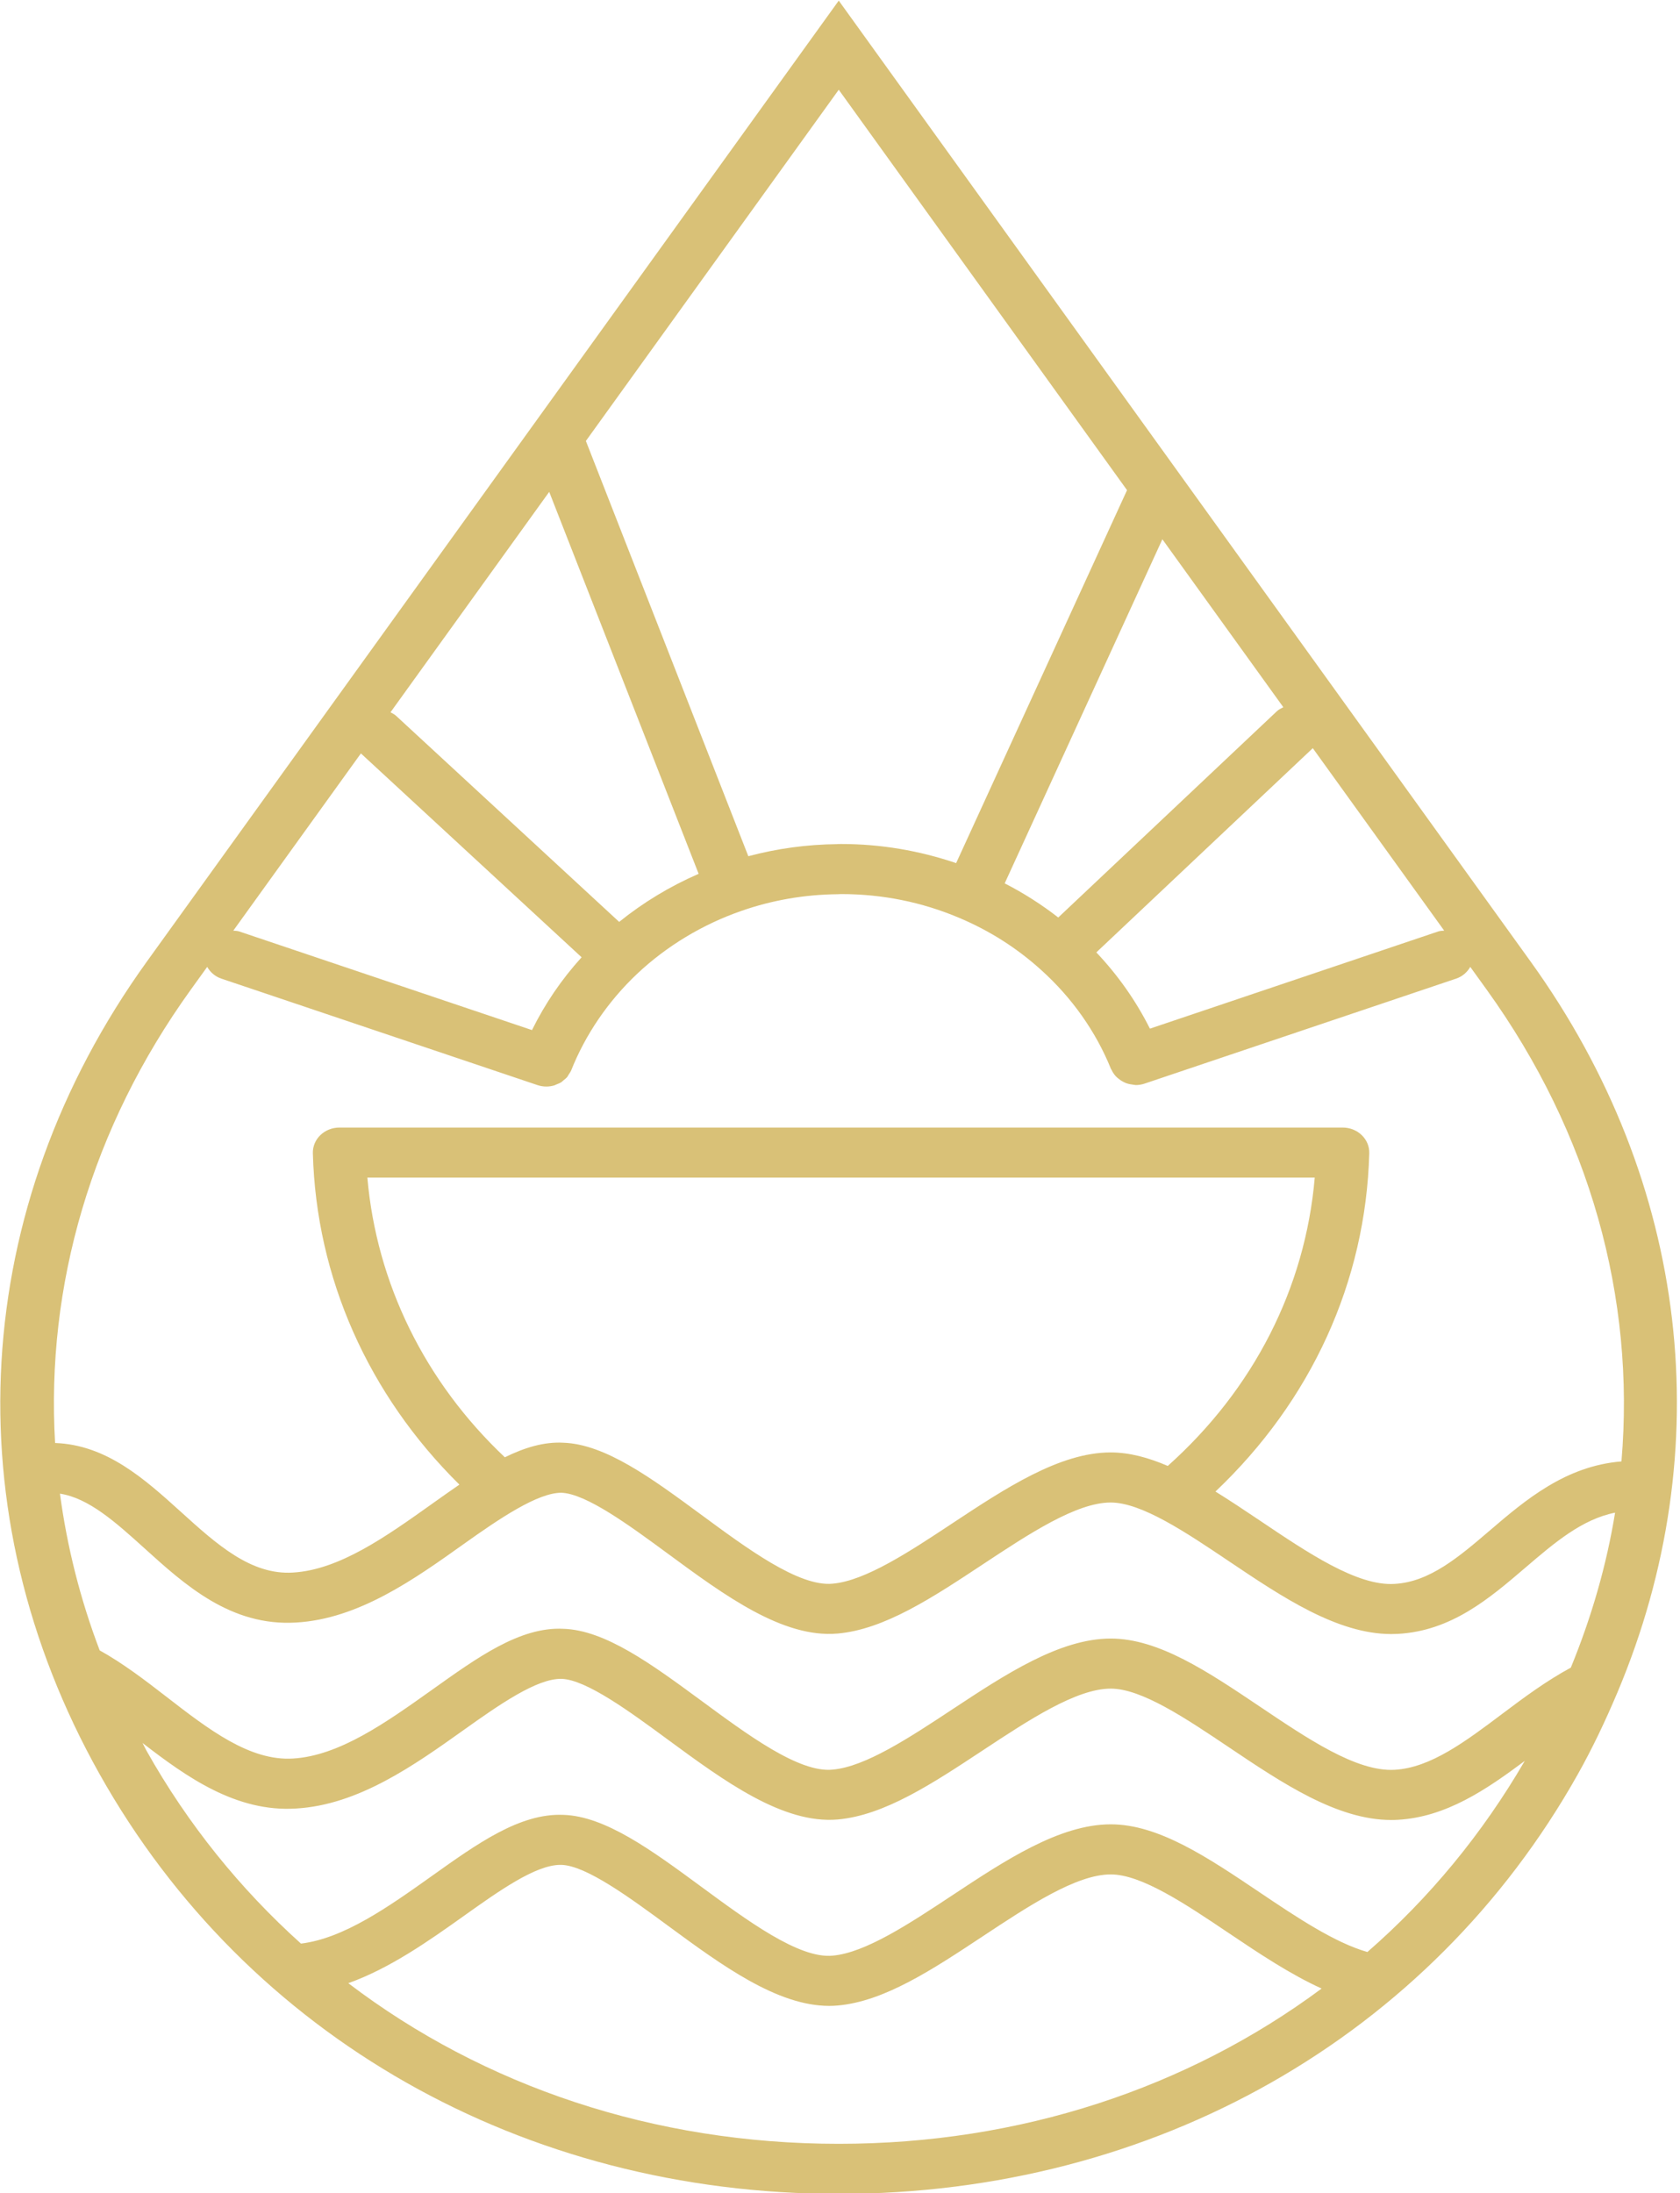 <?xml version="1.0" encoding="UTF-8" standalone="no"?>
<svg xmlns="http://www.w3.org/2000/svg" xmlns:xlink="http://www.w3.org/1999/xlink" xmlns:serif="http://www.serif.com/" width="100%" height="100%" viewBox="0 0 298 389" version="1.1" xml:space="preserve" style="fill-rule:evenodd;clip-rule:evenodd;stroke-linejoin:round;stroke-miterlimit:2;">
    <g transform="matrix(1,0,0,1,-609.141,-1368.17)">
        <g transform="matrix(4.167,0,0,4.167,0,0)">
            <g transform="matrix(1,0,0,1,215.038,349.716)">
                <path d="M0,50.642C4.347,40.321 3.067,28.944 -3.701,19.545L-33.152,-21.355L-62.604,19.545C-70.144,30.017 -70.896,42.947 -64.615,54.133C-58.334,65.319 -46.572,71.997 -33.152,71.997C-19.733,71.997 -7.972,65.319 -1.69,54.134C-1.053,52.999 -0.508,51.843 -0.015,50.677C-0.011,50.665 -0.004,50.654 0,50.642M-4.898,51.557C-6.472,52.741 -7.959,53.86 -9.486,53.946C-11.11,54.04 -13.196,52.62 -15.237,51.249C-17.449,49.763 -19.536,48.36 -21.573,48.36C-23.751,48.36 -26.071,49.892 -28.316,51.373C-30.135,52.574 -32.017,53.816 -33.407,53.938C-34.846,54.09 -37.068,52.428 -39.033,50.983C-41.121,49.449 -43.092,48.001 -44.874,47.945C-46.728,47.851 -48.554,49.181 -50.488,50.558C-52.418,51.931 -54.412,53.351 -56.385,53.467C-58.221,53.577 -59.963,52.239 -61.786,50.826C-62.696,50.121 -63.635,49.406 -64.612,48.864C-65.445,46.675 -66.003,44.441 -66.304,42.193C-65.081,42.379 -63.93,43.412 -62.718,44.508C-60.993,46.069 -59.033,47.85 -56.246,47.678C-53.59,47.525 -51.215,45.833 -49.119,44.339C-47.588,43.248 -45.965,42.151 -44.959,42.155C-43.903,42.191 -42.056,43.549 -40.427,44.747C-38.017,46.52 -35.53,48.354 -33.197,48.147C-31.209,47.971 -29.17,46.624 -27.013,45.198C-25.057,43.905 -23.037,42.57 -21.577,42.57C-20.26,42.57 -18.371,43.84 -16.545,45.068C-14.276,46.593 -11.933,48.169 -9.626,48.169C-9.532,48.169 -9.438,48.166 -9.344,48.161C-7.064,48.031 -5.461,46.659 -3.91,45.331C-2.682,44.28 -1.513,43.282 -0.105,43.002C-0.467,45.229 -1.102,47.436 -1.989,49.598C-3.016,50.153 -3.974,50.86 -4.898,51.557M-21.577,40.438C-23.75,40.438 -26.068,41.97 -28.309,43.451C-30.131,44.657 -32.015,45.901 -33.408,46.024C-34.853,46.167 -37.072,44.513 -39.038,43.066C-41.122,41.533 -43.09,40.085 -44.878,40.025C-45.703,39.98 -46.531,40.235 -47.366,40.645C-50.771,37.429 -52.825,33.244 -53.218,28.742L-12.89,28.742C-13.294,33.44 -15.493,37.748 -19.146,41.013C-19.967,40.66 -20.776,40.438 -21.577,40.438M-19.906,22.401C-20.495,21.225 -21.265,20.129 -22.187,19.155L-12.973,10.463L-7.38,18.229C-7.465,18.239 -7.549,18.236 -7.633,18.264L-19.906,22.401ZM-14.227,8.72C-14.325,8.769 -14.423,8.817 -14.505,8.894L-23.808,17.67C-24.519,17.117 -25.281,16.631 -26.088,16.217L-19.376,1.571L-14.227,8.72ZM-20.88,-0.519L-28.155,15.355C-29.723,14.824 -31.361,14.542 -33.045,14.542C-33.143,14.542 -33.232,14.544 -33.221,14.548C-34.512,14.561 -35.779,14.736 -37.001,15.062L-43.916,-2.613L-33.152,-17.562L-20.88,-0.519ZM-46.21,22.462L-58.672,18.264C-58.756,18.236 -58.841,18.239 -58.925,18.23L-53.493,10.686L-44.098,19.363C-44.952,20.305 -45.658,21.341 -46.21,22.462M-42.499,17.857L-52.005,9.077C-52.073,9.015 -52.155,8.981 -52.234,8.937L-45.477,-0.446L-39.116,15.811C-40.335,16.341 -41.476,17.031 -42.499,17.857M-60.735,20.743L-60.036,19.773C-59.908,19.995 -59.705,20.18 -59.433,20.272L-45.996,24.797C-45.996,24.797 -45.995,24.797 -45.995,24.798L-45.993,24.798L-45.978,24.803C-45.853,24.846 -45.724,24.865 -45.598,24.865C-45.483,24.865 -45.37,24.848 -45.261,24.816C-45.233,24.808 -45.209,24.791 -45.181,24.78C-45.104,24.751 -45.026,24.721 -44.957,24.677C-44.927,24.657 -44.905,24.628 -44.876,24.606C-44.818,24.559 -44.757,24.514 -44.709,24.456C-44.683,24.425 -44.668,24.384 -44.645,24.35C-44.608,24.293 -44.566,24.239 -44.54,24.174C-43.933,22.647 -42.963,21.228 -41.736,20.069C-40.483,18.888 -38.948,17.961 -37.293,17.388C-35.988,16.932 -34.61,16.693 -33.196,16.679C-33.16,16.679 -33.082,16.677 -33.045,16.673C-31.296,16.673 -29.602,17.015 -28.011,17.691C-26.728,18.233 -25.561,18.976 -24.538,19.902C-23.229,21.078 -22.201,22.535 -21.565,24.114C-21.56,24.128 -21.547,24.136 -21.542,24.15C-21.493,24.257 -21.429,24.352 -21.351,24.435C-21.323,24.466 -21.292,24.49 -21.26,24.517C-21.191,24.575 -21.118,24.625 -21.036,24.666C-20.996,24.686 -20.958,24.706 -20.916,24.721C-20.826,24.754 -20.732,24.773 -20.635,24.784C-20.599,24.788 -20.565,24.798 -20.528,24.799C-20.522,24.799 -20.516,24.802 -20.509,24.802C-20.384,24.802 -20.255,24.782 -20.129,24.739L-6.872,20.272C-6.6,20.18 -6.397,19.995 -6.269,19.773L-5.57,20.743C-1.167,26.859 0.762,33.87 0.166,40.821C-2.212,41.013 -3.921,42.462 -5.429,43.753C-6.748,44.882 -7.994,45.948 -9.48,46.033C-11.073,46.143 -13.192,44.705 -15.233,43.333C-15.871,42.904 -16.497,42.487 -17.116,42.103C-13.046,38.245 -10.716,33.179 -10.569,27.703C-10.561,27.416 -10.677,27.138 -10.89,26.932C-11.103,26.726 -11.395,26.611 -11.699,26.611L-54.409,26.611C-54.714,26.611 -55.005,26.727 -55.218,26.932C-55.431,27.138 -55.546,27.416 -55.538,27.703C-55.395,33.01 -53.173,37.986 -49.3,41.808C-49.69,42.076 -50.083,42.355 -50.481,42.638C-52.412,44.013 -54.409,45.436 -56.384,45.551C-58.172,45.664 -59.628,44.351 -61.153,42.97C-62.711,41.559 -64.326,40.114 -66.511,40.037C-66.903,33.344 -64.973,26.629 -60.735,20.743M-54.029,63.029C-52.253,62.392 -50.617,61.239 -49.126,60.177C-47.617,59.102 -46.057,57.993 -45.004,57.993L-44.954,57.993C-43.901,58.026 -42.052,59.384 -40.422,60.583C-38.137,62.262 -35.778,63.995 -33.558,63.995C-33.437,63.995 -33.316,63.99 -33.196,63.979C-31.211,63.804 -29.174,62.457 -27.018,61.031C-25.062,59.737 -23.038,58.399 -21.573,58.399C-20.261,58.399 -18.374,59.669 -16.549,60.897C-15.252,61.769 -13.926,62.654 -12.597,63.257C-18.313,67.501 -25.437,69.866 -33.152,69.866C-41.01,69.866 -48.26,67.421 -54.029,63.029M-10.649,61.702C-12.049,61.301 -13.667,60.218 -15.237,59.161C-17.449,57.673 -19.537,56.267 -21.573,56.267C-23.751,56.267 -26.071,57.802 -28.316,59.287C-30.135,60.49 -32.017,61.734 -33.407,61.856C-34.846,62.001 -37.068,60.346 -39.033,58.902C-41.121,57.367 -43.092,55.919 -44.875,55.864C-46.732,55.787 -48.553,57.1 -50.487,58.476C-52.325,59.785 -54.222,61.122 -56.044,61.344C-58.628,59.02 -60.857,56.271 -62.618,53.136C-62.679,53.027 -62.728,52.915 -62.788,52.806C-60.913,54.253 -58.802,55.76 -56.246,55.594C-53.594,55.439 -51.22,53.75 -49.127,52.259C-47.594,51.167 -46,50.055 -44.954,50.075C-43.901,50.108 -42.052,51.466 -40.422,52.665C-38.013,54.436 -35.523,56.261 -33.196,56.061C-31.211,55.885 -29.175,54.542 -27.02,53.119C-25.063,51.827 -23.038,50.491 -21.573,50.491C-20.259,50.491 -18.373,51.759 -16.548,52.985C-14.281,54.508 -11.94,56.082 -9.637,56.082C-9.541,56.082 -9.445,56.08 -9.349,56.074C-7.3,55.958 -5.588,54.791 -3.95,53.568C-5.76,56.679 -8.019,59.413 -10.649,61.702" style="fill:rgb(217,193,119);fill-rule:nonzero;"></path>
            </g>
        </g>
    </g>
</svg>
